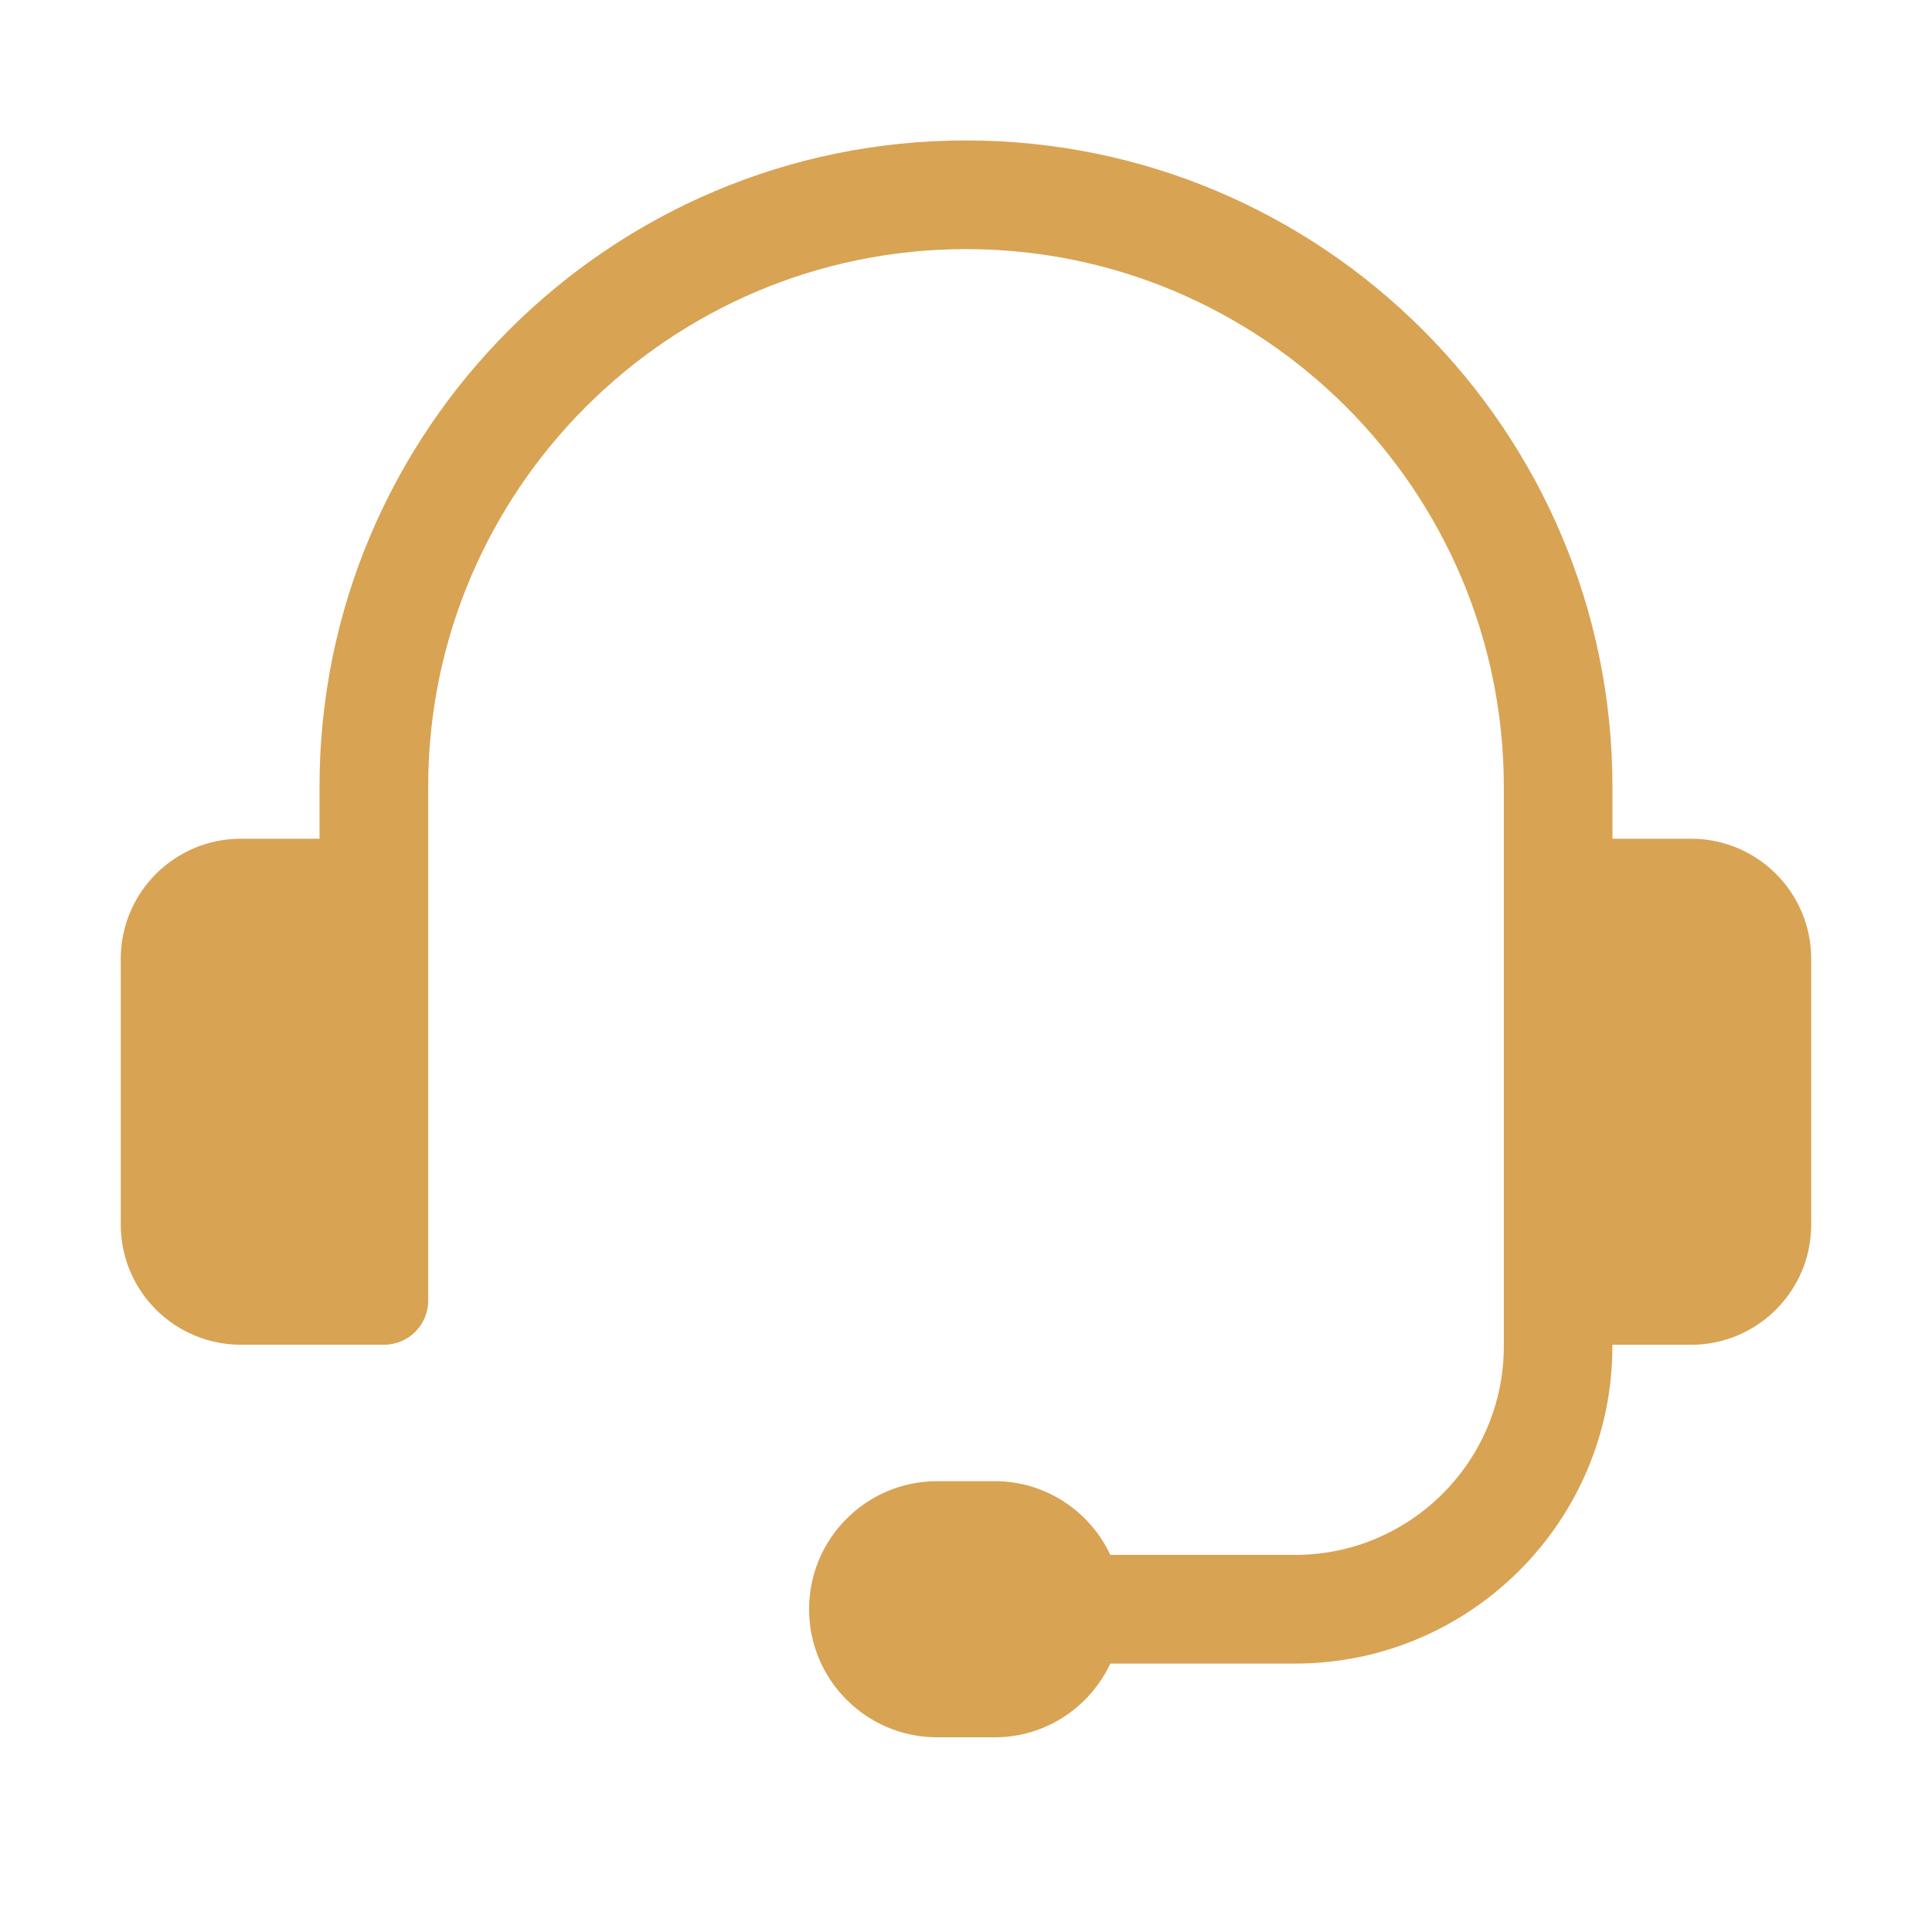 <svg id="CustomerSupport" viewBox="0 0 32 32" xmlns="http://www.w3.org/2000/svg">
  <path class="color000000 svgShape" fill="#d8a353" d="M28.009,13.892h-1.302v-0.859c0-5.904-4.803-10.707-10.708-10.707S5.292,7.129,5.292,13.033v0.859H3.991
		C2.891,13.892,2,14.783,2,15.883v4.4c0,1.099,0.891,1.99,1.991,1.99h2.37c0.404,0,0.731-0.327,0.731-0.731c0-2.836,0-5.673,0-8.509
		c0-4.912,3.996-8.907,8.908-8.907s8.908,3.996,8.908,8.907c0,2.191,0,4.382,0,6.574c0,0.897,0,1.794,0,2.691
		c0,1.905-1.55,3.456-3.456,3.456h-3.061c-0.339-0.72-1.066-1.221-1.914-1.221h-0.955c-1.171,0-2.121,0.95-2.121,2.121
		s0.95,2.121,2.121,2.121h0.955c0.848,0,1.575-0.502,1.914-1.221h3.06c2.898,0,5.255-2.357,5.255-5.255v-0.025h1.302
		c1.099,0,1.991-0.891,1.991-1.99v-4.4C30,14.783,29.109,13.892,28.009,13.892z" id="customer_support"></path>
</svg>
